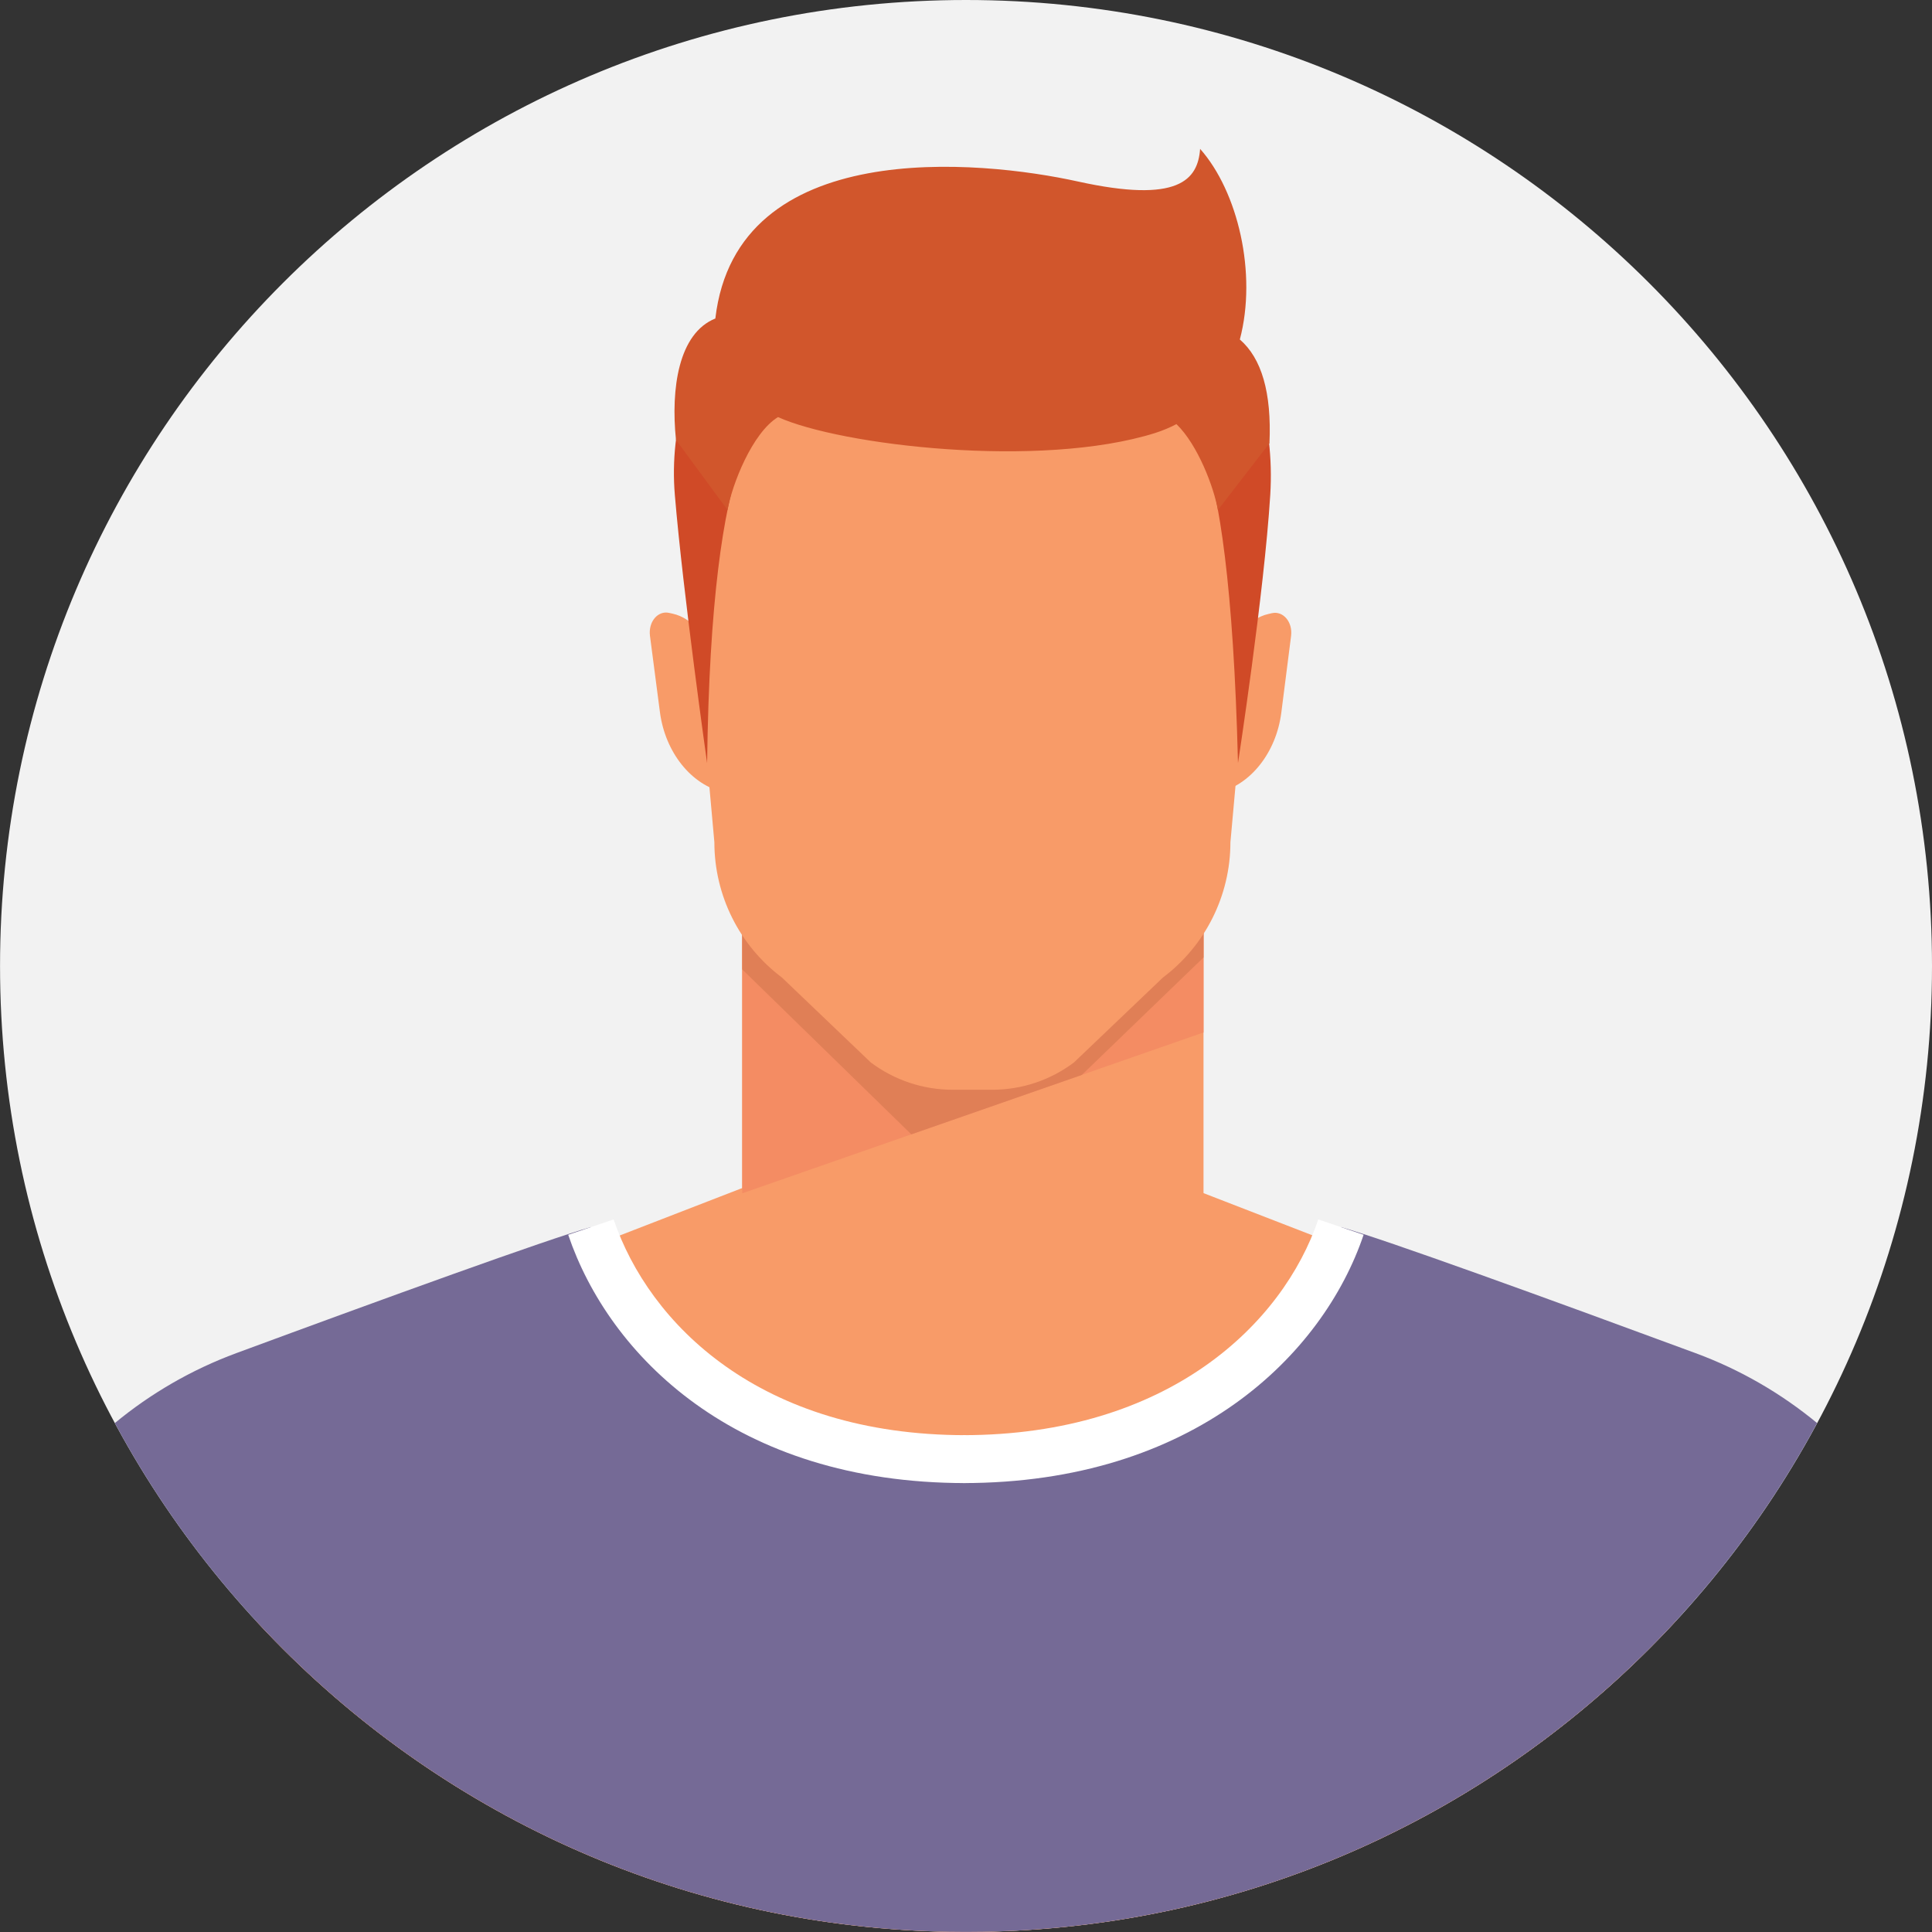 <svg width="50" height="50" viewBox="0 0 50 50" fill="none" xmlns="http://www.w3.org/2000/svg">
<rect x="0" y="0" width="50" height="50" fill="#333333" stroke="none"/>
<path d="M25.001 49.999C38.807 49.999 50 38.806 50 24.999C50 11.193 38.807 0 25.001 0C11.194 0 0.001 11.193 0.001 24.999C0.001 38.806 11.194 49.999 25.001 49.999Z" fill="#F2F2F2"/>
<path d="M43.375 41.944C43.196 38.352 42.103 35.123 39.263 34.023C32.439 31.379 30.636 30.68 30.636 30.68H19.38C19.38 30.68 17.576 31.379 10.75 34.023C7.907 35.125 6.814 38.362 6.638 41.962C11.204 46.903 17.738 49.998 24.999 49.998C32.266 49.998 38.809 46.896 43.375 41.944Z" fill="#F89B68"/>
<path d="M47.027 36.829C46.101 36.066 45.045 35.448 43.875 35.017C40.081 33.616 35.821 32.068 34.703 31.757C33.408 34.585 30.085 37.747 24.954 37.761C19.825 37.747 16.588 34.585 15.293 31.757C14.177 32.068 9.915 33.616 6.121 35.017C4.954 35.448 3.895 36.066 2.972 36.829C7.191 44.668 15.472 49.998 24.999 49.998C34.526 49.998 42.807 44.668 47.027 36.829Z" fill="#756A96"/>
<path d="M24.991 38.382C19.013 38.382 15.759 35.063 14.705 31.956L15.881 31.559C16.796 34.258 19.669 37.142 24.991 37.142V38.382Z" fill="white"/>
<path d="M24.92 38.382C30.894 38.382 34.24 35.063 35.29 31.956L34.117 31.559C33.203 34.258 30.241 37.142 24.92 37.142V38.382Z" fill="white"/>
<path d="M18.871 20.535L18.738 20.505C17.892 20.317 17.216 19.472 17.079 18.431L16.821 16.454C16.776 16.093 17.023 15.796 17.318 15.862L17.409 15.882C17.931 15.998 18.349 16.519 18.431 17.162L18.871 20.535Z" fill="#F89B68"/>
<path d="M31.375 20.547L31.508 20.517C32.357 20.326 33.03 19.48 33.161 18.438L33.413 16.46C33.459 16.099 33.209 15.803 32.916 15.869L32.826 15.89C32.303 16.008 31.886 16.53 31.803 17.173L31.375 20.547Z" fill="#F89B68"/>
<path d="M31.147 22.33H19.209V31.111H31.147V22.33Z" fill="#F89B68"/>
<path d="M19.209 30.883L31.147 26.72V22.33H19.209V30.883Z" fill="#F48C63"/>
<path d="M19.209 25.088L23.585 29.357L27.998 27.819L31.147 24.779V22.33H19.209V25.088Z" fill="#E07F56"/>
<path d="M25.167 5.648C21.134 5.648 17.693 8.915 17.693 12.945L18.488 21.799C18.488 23.175 19.135 24.472 20.237 25.299L22.537 27.497C23.148 27.955 23.892 28.203 24.655 28.203H25.678C26.442 28.203 27.183 27.955 27.793 27.497L30.096 25.299C31.195 24.472 31.843 23.175 31.843 21.799L32.641 12.945C32.641 8.915 29.196 5.648 25.167 5.648Z" fill="#F89B68"/>
<path d="M25.189 5.452V5.451L25.17 5.451L25.15 5.451V5.452C19.627 5.474 17.167 9.264 17.465 12.811C17.678 15.362 18.3 19.749 18.3 19.749C18.405 11.271 19.794 10.54 20.288 10.625L22.418 10.992C24.238 11.306 26.101 11.306 27.921 10.992L30.051 10.625C30.545 10.54 31.809 10.504 32.039 19.749C32.039 19.749 32.715 15.366 32.874 12.811C33.107 9.028 30.713 5.474 25.189 5.452Z" fill="#D04A27"/>
<path d="M32.087 8.786C32.539 7.074 32.036 4.955 31.059 3.853C31 4.652 30.505 5.272 27.896 4.697C25.36 4.137 19.064 3.514 18.513 8.243C17.559 8.626 17.358 10.056 17.494 11.383L18.829 13.199C18.945 12.539 19.468 11.201 20.135 10.794C21.751 11.526 26.922 12.14 29.895 11.206C30.091 11.143 30.275 11.066 30.446 10.976C31 11.51 31.417 12.617 31.519 13.199L32.854 11.471C32.911 10.155 32.649 9.272 32.087 8.786Z" fill="#D1562C"/>
</svg>
